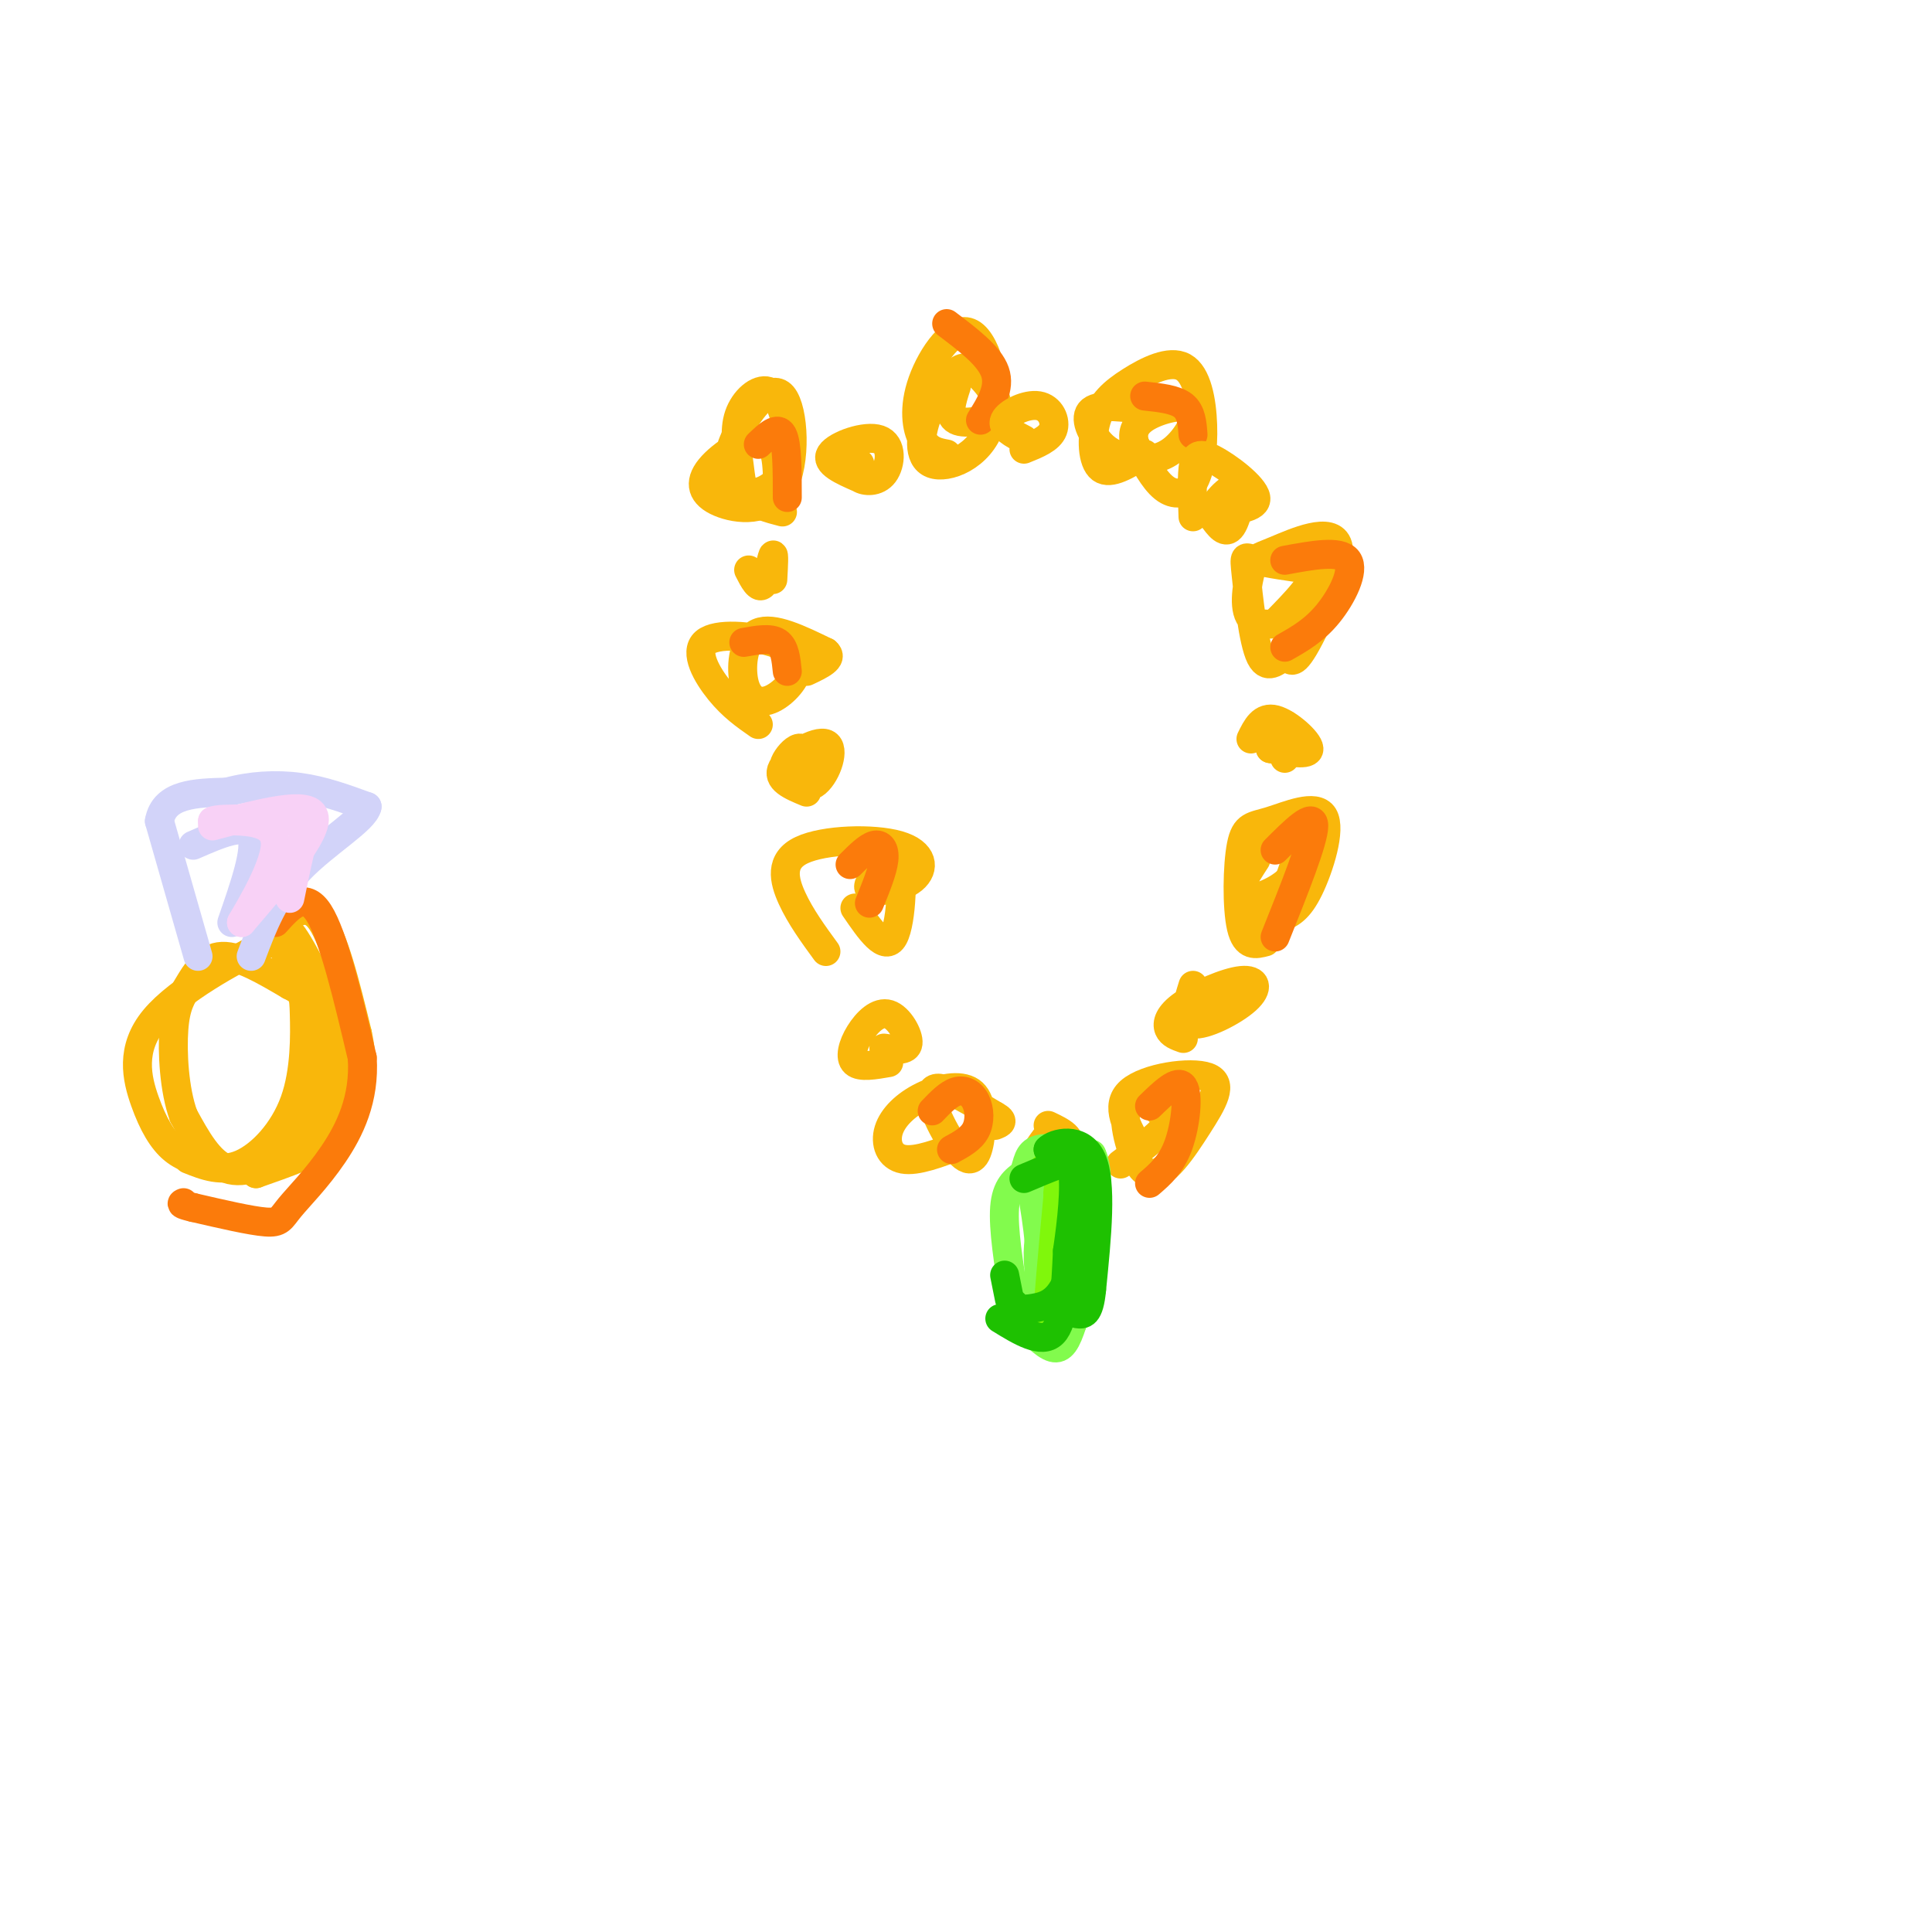<svg viewBox='0 0 400 400' version='1.1' xmlns='http://www.w3.org/2000/svg' xmlns:xlink='http://www.w3.org/1999/xlink'><g fill='none' stroke='#F9B70B' stroke-width='6' stroke-linecap='round' stroke-linejoin='round'><path d='M162,106c-2.772,-0.725 -5.545,-1.450 -7,-3c-1.455,-1.550 -1.594,-3.924 -2,-7c-0.406,-3.076 -1.080,-6.853 0,-10c1.080,-3.147 3.914,-5.664 6,-5c2.086,0.664 3.425,4.508 4,8c0.575,3.492 0.386,6.633 -1,9c-1.386,2.367 -3.967,3.962 -6,4c-2.033,0.038 -3.516,-1.481 -5,-3'/><path d='M151,99c-0.816,-2.014 -0.355,-5.549 2,-10c2.355,-4.451 6.603,-9.817 9,-7c2.397,2.817 2.943,13.818 0,19c-2.943,5.182 -9.377,4.544 -13,3c-3.623,-1.544 -4.437,-3.992 -2,-7c2.437,-3.008 8.125,-6.574 11,-6c2.875,0.574 2.938,5.287 3,10'/><path d='M161,101c-0.778,2.400 -4.222,3.400 -6,3c-1.778,-0.400 -1.889,-2.200 -2,-4'/><path d='M196,94c-1.867,-0.345 -3.734,-0.690 -5,-3c-1.266,-2.310 -1.930,-6.587 0,-12c1.930,-5.413 6.454,-11.964 10,-10c3.546,1.964 6.116,12.444 4,19c-2.116,6.556 -8.916,9.188 -12,8c-3.084,-1.188 -2.453,-6.197 -1,-10c1.453,-3.803 3.726,-6.402 6,-9'/><path d='M198,77c1.751,-1.536 3.129,-0.876 5,1c1.871,1.876 4.234,4.967 3,7c-1.234,2.033 -6.067,3.010 -8,2c-1.933,-1.010 -0.967,-4.005 0,-7'/><path d='M237,94c-3.558,2.202 -7.117,4.403 -9,3c-1.883,-1.403 -2.091,-6.412 -1,-10c1.091,-3.588 3.480,-5.757 7,-8c3.520,-2.243 8.173,-4.560 11,-3c2.827,1.560 3.830,6.995 4,12c0.170,5.005 -0.493,9.578 -2,12c-1.507,2.422 -3.859,2.692 -6,1c-2.141,-1.692 -4.070,-5.346 -6,-9'/><path d='M235,92c-0.832,-2.571 0.088,-4.497 3,-6c2.912,-1.503 7.815,-2.583 9,-1c1.185,1.583 -1.348,5.827 -4,8c-2.652,2.173 -5.422,2.273 -8,2c-2.578,-0.273 -4.963,-0.920 -7,-3c-2.037,-2.080 -3.725,-5.594 -2,-7c1.725,-1.406 6.862,-0.703 12,0'/><path d='M270,128c-4.617,1.064 -9.233,2.129 -11,0c-1.767,-2.129 -0.683,-7.451 0,-10c0.683,-2.549 0.966,-2.323 5,-4c4.034,-1.677 11.820,-5.256 13,-1c1.180,4.256 -4.246,16.348 -7,21c-2.754,4.652 -2.838,1.865 -4,2c-1.162,0.135 -3.404,3.191 -5,0c-1.596,-3.191 -2.545,-12.628 -3,-17c-0.455,-4.372 -0.416,-3.678 2,-3c2.416,0.678 7.208,1.339 12,2'/><path d='M272,118c0.667,2.167 -3.667,6.583 -8,11'/><path d='M262,195c-2.024,0.543 -4.049,1.086 -5,-3c-0.951,-4.086 -0.829,-12.802 0,-17c0.829,-4.198 2.364,-3.878 6,-5c3.636,-1.122 9.374,-3.686 11,-1c1.626,2.686 -0.859,10.623 -3,15c-2.141,4.377 -3.937,5.193 -6,6c-2.063,0.807 -4.393,1.603 -6,0c-1.607,-1.603 -2.493,-5.605 -2,-9c0.493,-3.395 2.363,-6.183 5,-8c2.637,-1.817 6.039,-2.662 7,-1c0.961,1.662 -0.520,5.831 -2,10'/><path d='M267,182c-2.667,2.800 -8.333,4.800 -10,4c-1.667,-0.800 0.667,-4.400 3,-8'/><path d='M236,238c-2.649,-4.534 -5.299,-9.068 -2,-12c3.299,-2.932 12.545,-4.263 16,-3c3.455,1.263 1.119,5.120 -2,10c-3.119,4.880 -7.022,10.782 -10,10c-2.978,-0.782 -5.033,-8.249 -5,-12c0.033,-3.751 2.152,-3.786 4,-3c1.848,0.786 3.424,2.393 5,4'/><path d='M242,232c-0.833,2.167 -5.417,5.583 -10,9'/><path d='M157,150c-2.667,-1.861 -5.335,-3.722 -8,-7c-2.665,-3.278 -5.328,-7.972 -3,-10c2.328,-2.028 9.648,-1.389 14,0c4.352,1.389 5.738,3.527 5,6c-0.738,2.473 -3.600,5.281 -6,6c-2.400,0.719 -4.338,-0.653 -5,-4c-0.662,-3.347 -0.046,-8.671 3,-10c3.046,-1.329 8.523,1.335 14,4'/><path d='M171,135c1.667,1.333 -1.167,2.667 -4,4'/><path d='M171,197c-2.624,-3.597 -5.249,-7.193 -7,-11c-1.751,-3.807 -2.629,-7.824 2,-10c4.629,-2.176 14.767,-2.511 20,-1c5.233,1.511 5.563,4.868 3,7c-2.563,2.132 -8.018,3.038 -9,2c-0.982,-1.038 2.509,-4.019 6,-7'/><path d='M186,177c1.067,2.956 0.733,13.844 -1,17c-1.733,3.156 -4.867,-1.422 -8,-6'/><path d='M199,237c-4.596,1.758 -9.191,3.517 -12,3c-2.809,-0.517 -3.831,-3.308 -3,-6c0.831,-2.692 3.515,-5.285 7,-7c3.485,-1.715 7.771,-2.554 10,-1c2.229,1.554 2.402,5.499 2,9c-0.402,3.501 -1.377,6.558 -4,4c-2.623,-2.558 -6.892,-10.731 -6,-13c0.892,-2.269 6.946,1.365 13,5'/><path d='M206,231c2.167,1.167 1.083,1.583 0,2'/></g>
<g fill='none' stroke='#FB7B0B' stroke-width='6' stroke-linecap='round' stroke-linejoin='round'><path d='M266,116c5.733,-1.067 11.467,-2.133 13,0c1.533,2.133 -1.133,7.467 -4,11c-2.867,3.533 -5.933,5.267 -9,7'/><path d='M264,176c4.000,-4.000 8.000,-8.000 8,-5c0.000,3.000 -4.000,13.000 -8,23'/><path d='M238,229c2.933,-2.844 5.867,-5.689 7,-4c1.133,1.689 0.467,7.911 -1,12c-1.467,4.089 -3.733,6.044 -6,8'/><path d='M193,230c1.690,-1.762 3.381,-3.524 5,-4c1.619,-0.476 3.167,0.333 4,2c0.833,1.667 0.952,4.190 0,6c-0.952,1.810 -2.976,2.905 -5,4'/><path d='M176,179c1.822,-1.822 3.644,-3.644 5,-4c1.356,-0.356 2.244,0.756 2,3c-0.244,2.244 -1.622,5.622 -3,9'/><path d='M154,133c2.750,-0.500 5.500,-1.000 7,0c1.500,1.000 1.750,3.500 2,6'/><path d='M157,92c2.000,-1.917 4.000,-3.833 5,-2c1.000,1.833 1.000,7.417 1,13'/><path d='M196,67c4.417,3.333 8.833,6.667 10,10c1.167,3.333 -0.917,6.667 -3,10'/><path d='M237,82c3.167,0.333 6.333,0.667 8,2c1.667,1.333 1.833,3.667 2,6'/></g>
<g fill='none' stroke='#F9B70B' stroke-width='6' stroke-linecap='round' stroke-linejoin='round'><path d='M44,241c-2.812,-0.533 -5.623,-1.066 -8,-3c-2.377,-1.934 -4.319,-5.270 -6,-10c-1.681,-4.730 -3.100,-10.856 2,-17c5.100,-6.144 16.719,-12.308 22,-15c5.281,-2.692 4.223,-1.912 5,1c0.777,2.912 3.388,7.956 6,13'/><path d='M65,210c1.416,5.006 1.957,11.022 1,16c-0.957,4.978 -3.411,8.917 -7,12c-3.589,3.083 -8.311,5.309 -12,4c-3.689,-1.309 -6.344,-6.155 -9,-11'/><path d='M38,231c-1.960,-5.348 -2.360,-13.217 -2,-18c0.360,-4.783 1.482,-6.480 3,-9c1.518,-2.520 3.434,-5.863 7,-6c3.566,-0.137 8.783,2.931 14,6'/><path d='M60,204c2.826,1.407 2.892,1.923 3,6c0.108,4.077 0.260,11.713 -2,18c-2.260,6.287 -6.931,11.225 -11,13c-4.069,1.775 -7.534,0.388 -11,-1'/><path d='M56,193c3.500,-3.250 7.000,-6.500 10,-3c3.000,3.500 5.500,13.750 8,24'/><path d='M74,214c1.345,6.202 0.708,9.708 0,13c-0.708,3.292 -1.488,6.369 -5,9c-3.512,2.631 -9.756,4.815 -16,7'/><path d='M53,243c-0.086,-0.939 7.699,-6.788 11,-10c3.301,-3.212 2.120,-3.788 2,-7c-0.120,-3.212 0.823,-9.061 0,-15c-0.823,-5.939 -3.411,-11.970 -6,-18'/><path d='M60,193c1.333,1.022 7.667,12.578 10,21c2.333,8.422 0.667,13.711 -1,19'/></g>
<g fill='none' stroke='#FB7B0B' stroke-width='6' stroke-linecap='round' stroke-linejoin='round'><path d='M57,191c3.000,-3.333 6.000,-6.667 9,-2c3.000,4.667 6.000,17.333 9,30'/><path d='M75,219c0.547,8.561 -2.585,14.965 -6,20c-3.415,5.035 -7.112,8.702 -9,11c-1.888,2.298 -1.968,3.228 -5,3c-3.032,-0.228 -9.016,-1.614 -15,-3'/><path d='M40,250c-2.833,-0.667 -2.417,-0.833 -2,-1'/></g>
<g fill='none' stroke='#D2D3F9' stroke-width='6' stroke-linecap='round' stroke-linejoin='round'><path d='M41,198c0.000,0.000 -8.000,-28.000 -8,-28'/><path d='M33,170c1.000,-5.667 7.500,-5.833 14,-6'/><path d='M47,164c4.889,-1.333 10.111,-1.667 15,-1c4.889,0.667 9.444,2.333 14,4'/><path d='M76,167c-0.489,2.711 -8.711,7.489 -14,13c-5.289,5.511 -7.644,11.756 -10,18'/><path d='M40,175c5.333,-2.333 10.667,-4.667 12,-2c1.333,2.667 -1.333,10.333 -4,18'/></g>
<g fill='none' stroke='#F8D1F6' stroke-width='6' stroke-linecap='round' stroke-linejoin='round'><path d='M44,171c10.000,-2.667 20.000,-5.333 21,-2c1.000,3.333 -7.000,12.667 -15,22'/><path d='M50,191c-0.200,0.089 6.800,-10.689 7,-16c0.200,-5.311 -6.400,-5.156 -13,-5'/><path d='M44,170c1.393,-0.798 11.375,-0.292 16,0c4.625,0.292 3.893,0.369 3,3c-0.893,2.631 -1.946,7.815 -3,13'/></g>
<g fill='none' stroke='#F9B70B' stroke-width='6' stroke-linecap='round' stroke-linejoin='round'><path d='M247,107c-0.131,-3.780 -0.262,-7.560 0,-10c0.262,-2.440 0.917,-3.542 4,-2c3.083,1.542 8.595,5.726 9,8c0.405,2.274 -4.298,2.637 -9,3'/><path d='M251,106c-0.250,-1.167 3.625,-5.583 5,-5c1.375,0.583 0.250,6.167 -1,8c-1.250,1.833 -2.625,-0.083 -4,-2'/><path d='M212,91c-2.357,-1.226 -4.714,-2.452 -4,-4c0.714,-1.548 4.500,-3.417 7,-3c2.500,0.417 3.714,3.119 3,5c-0.714,1.881 -3.357,2.940 -6,4'/><path d='M178,99c-3.598,-1.574 -7.196,-3.148 -6,-5c1.196,-1.852 7.187,-3.981 10,-3c2.813,0.981 2.450,5.072 1,7c-1.450,1.928 -3.986,1.694 -5,1c-1.014,-0.694 -0.507,-1.847 0,-3'/><path d='M160,120c0.156,-2.844 0.311,-5.689 0,-5c-0.311,0.689 -1.089,4.911 -2,6c-0.911,1.089 -1.956,-0.956 -3,-3'/><path d='M167,164c-3.146,-1.303 -6.292,-2.606 -5,-5c1.292,-2.394 7.022,-5.878 9,-5c1.978,0.878 0.204,6.119 -2,8c-2.204,1.881 -4.838,0.401 -6,-1c-1.162,-1.401 -0.851,-2.723 0,-4c0.851,-1.277 2.243,-2.508 3,-2c0.757,0.508 0.878,2.754 1,5'/><path d='M167,160c0.167,1.333 0.083,2.167 0,3'/><path d='M184,220c-2.930,0.512 -5.860,1.024 -7,0c-1.140,-1.024 -0.491,-3.584 1,-6c1.491,-2.416 3.825,-4.689 6,-4c2.175,0.689 4.193,4.340 4,6c-0.193,1.660 -2.596,1.330 -5,1'/><path d='M217,233c2.714,1.292 5.429,2.583 4,5c-1.429,2.417 -7.000,5.958 -8,5c-1.000,-0.958 2.571,-6.417 4,-8c1.429,-1.583 0.714,0.708 0,3'/><path d='M245,215c-1.275,-0.449 -2.550,-0.898 -3,-2c-0.450,-1.102 -0.074,-2.856 3,-5c3.074,-2.144 8.844,-4.678 12,-5c3.156,-0.322 3.696,1.567 1,4c-2.696,2.433 -8.627,5.409 -11,5c-2.373,-0.409 -1.186,-4.205 0,-8'/><path d='M259,153c1.156,-2.356 2.311,-4.711 5,-4c2.689,0.711 6.911,4.489 7,6c0.089,1.511 -3.956,0.756 -8,0'/><path d='M263,155c-0.578,-1.422 1.978,-4.978 3,-5c1.022,-0.022 0.511,3.489 0,7'/></g>
<g fill='none' stroke='#82FB4D' stroke-width='6' stroke-linecap='round' stroke-linejoin='round'><path d='M210,269c-1.167,-7.333 -2.333,-14.667 -2,-19c0.333,-4.333 2.167,-5.667 4,-7'/><path d='M212,243c0.800,-2.244 0.800,-4.356 3,-5c2.200,-0.644 6.600,0.178 11,1'/><path d='M226,239c1.833,3.500 0.917,11.750 0,20'/><path d='M226,259c-0.667,5.833 -2.333,10.417 -4,15'/><path d='M222,274c-1.200,3.711 -2.200,5.489 -4,5c-1.800,-0.489 -4.400,-3.244 -7,-6'/><path d='M211,273c-0.111,-2.000 3.111,-4.000 4,-9c0.889,-5.000 -0.556,-13.000 -2,-21'/><path d='M213,243c1.289,-4.911 5.511,-6.689 7,-1c1.489,5.689 0.244,18.844 -1,32'/><path d='M219,274c-1.444,1.956 -4.556,-9.156 -4,-16c0.556,-6.844 4.778,-9.422 9,-12'/></g>
<g fill='none' stroke='#80F70B' stroke-width='6' stroke-linecap='round' stroke-linejoin='round'><path d='M216,242c4.167,-0.167 8.333,-0.333 9,3c0.667,3.333 -2.167,10.167 -5,17'/><path d='M220,262c-1.533,6.200 -2.867,13.200 -3,11c-0.133,-2.200 0.933,-13.600 2,-25'/><path d='M219,248c0.333,-4.333 0.167,-2.667 0,-1'/></g>
<g fill='none' stroke='#1EC101' stroke-width='6' stroke-linecap='round' stroke-linejoin='round'><path d='M212,244c4.917,-2.083 9.833,-4.167 12,-4c2.167,0.167 1.583,2.583 1,5'/><path d='M225,245c-0.378,4.956 -1.822,14.844 -4,20c-2.178,5.156 -5.089,5.578 -8,6'/><path d='M213,271c-1.833,0.833 -2.417,-0.083 -3,-1'/><path d='M209,269c0.000,0.000 -1.000,-5.000 -1,-5'/><path d='M207,273c4.333,2.667 8.667,5.333 11,3c2.333,-2.333 2.667,-9.667 3,-17'/><path d='M221,259c0.911,-6.244 1.689,-13.356 1,-17c-0.689,-3.644 -2.844,-3.822 -5,-4'/><path d='M217,238c1.222,-1.378 6.778,-2.822 9,2c2.222,4.822 1.111,15.911 0,27'/><path d='M226,267c-0.500,5.333 -1.750,5.167 -3,5'/></g>
</svg>